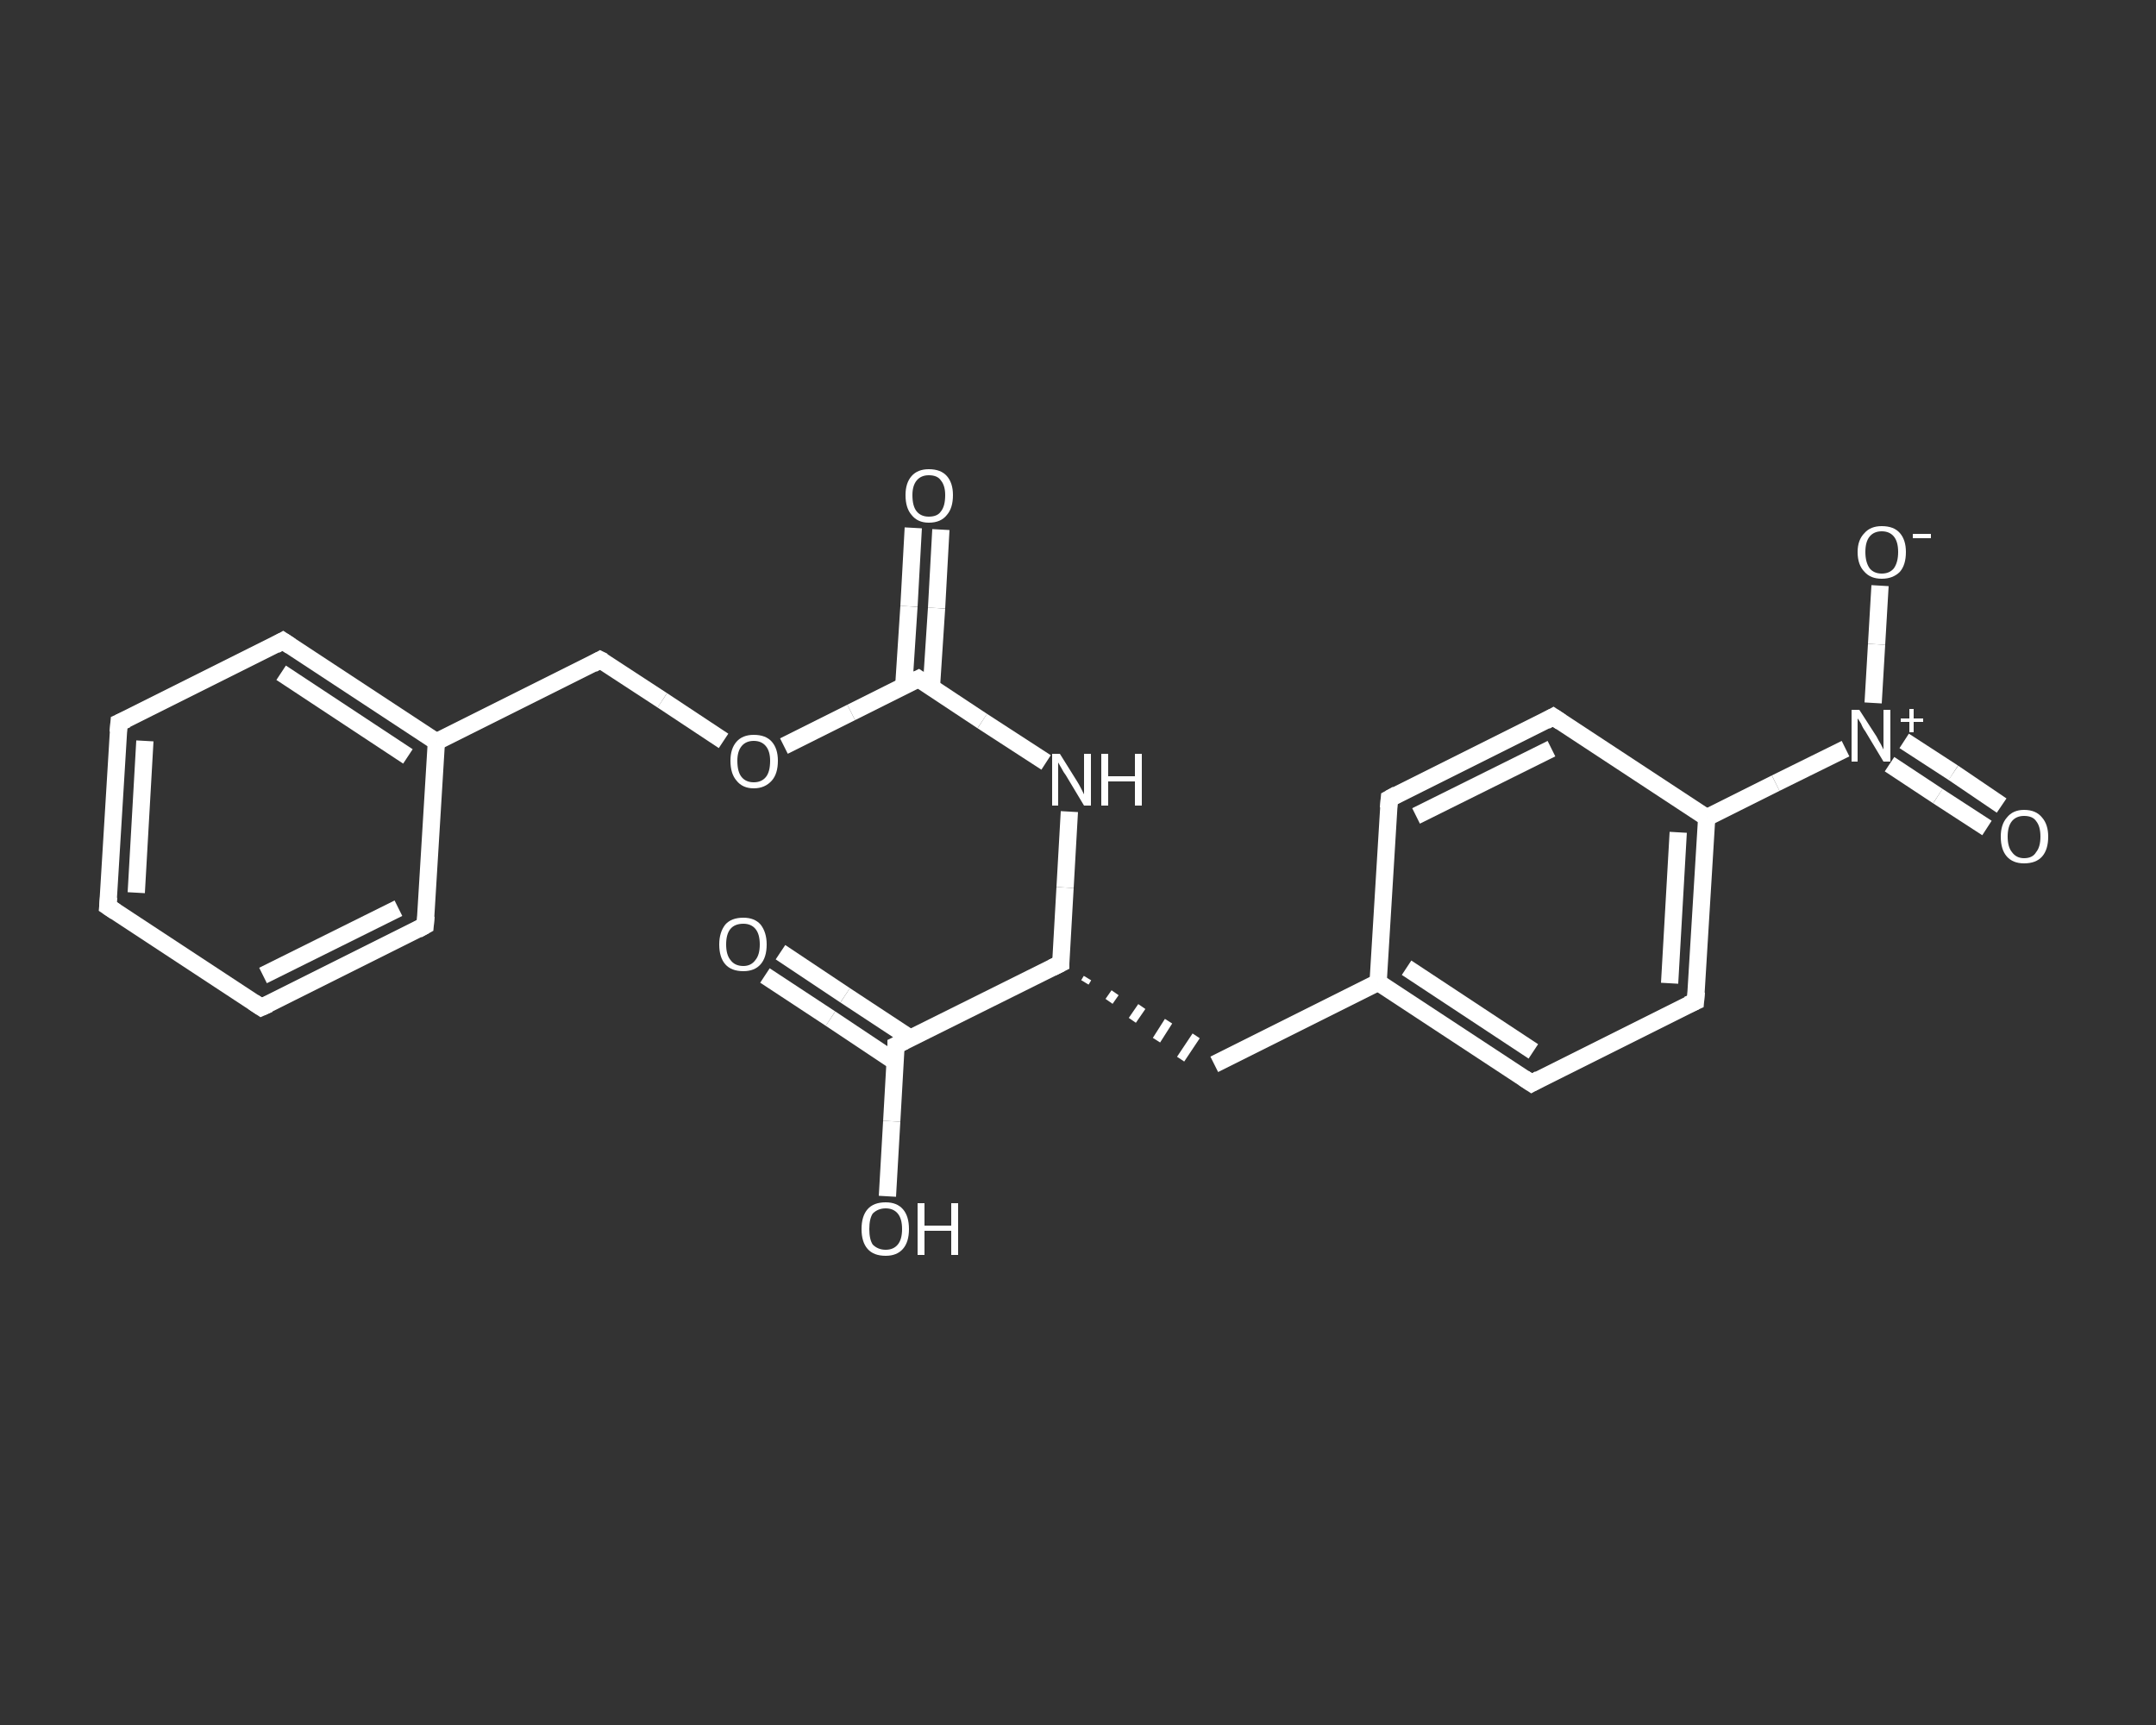 <?xml version='1.0' encoding='iso-8859-1'?>
<svg version='1.1' baseProfile='full'
              xmlns='http://www.w3.org/2000/svg'
                      xmlns:rdkit='http://www.rdkit.org/xml'
                      xmlns:xlink='http://www.w3.org/1999/xlink'
                  xml:space='preserve'
width='250px' height='200px' viewBox='0 0 250 200'>
<rect x="0" y="0" width="250" height="200" fill="#333333" stroke="none"/>
<!-- END OF HEADER -->
<rect style='opacity:1.0;fill:transparent;stroke:none' width='250.0' height='200.0' x='0.0' y='0.0'> </rect>
<path class='bond-0 atom-0 atom-1' d='M 109.1,61.4 L 108.6,70.5' style='fill:none;fill-rule:evenodd;stroke:#FFFFFF;stroke-width:2.0px;stroke-linecap:butt;stroke-linejoin:miter;stroke-opacity:1' />
<path class='bond-0 atom-0 atom-1' d='M 108.6,70.5 L 108.0,79.7' style='fill:none;fill-rule:evenodd;stroke:#FFFFFF;stroke-width:2.0px;stroke-linecap:butt;stroke-linejoin:miter;stroke-opacity:1' />
<path class='bond-0 atom-0 atom-1' d='M 105.9,61.2 L 105.4,70.3' style='fill:none;fill-rule:evenodd;stroke:#FFFFFF;stroke-width:2.0px;stroke-linecap:butt;stroke-linejoin:miter;stroke-opacity:1' />
<path class='bond-0 atom-0 atom-1' d='M 105.4,70.3 L 104.8,79.5' style='fill:none;fill-rule:evenodd;stroke:#FFFFFF;stroke-width:2.0px;stroke-linecap:butt;stroke-linejoin:miter;stroke-opacity:1' />
<path class='bond-1 atom-1 atom-2' d='M 106.5,78.7 L 113.9,83.6' style='fill:none;fill-rule:evenodd;stroke:#FFFFFF;stroke-width:2.0px;stroke-linecap:butt;stroke-linejoin:miter;stroke-opacity:1' />
<path class='bond-1 atom-1 atom-2' d='M 113.9,83.6 L 121.3,88.4' style='fill:none;fill-rule:evenodd;stroke:#FFFFFF;stroke-width:2.0px;stroke-linecap:butt;stroke-linejoin:miter;stroke-opacity:1' />
<path class='bond-2 atom-2 atom-3' d='M 124.0,94.1 L 123.5,102.9' style='fill:none;fill-rule:evenodd;stroke:#FFFFFF;stroke-width:2.0px;stroke-linecap:butt;stroke-linejoin:miter;stroke-opacity:1' />
<path class='bond-2 atom-2 atom-3' d='M 123.5,102.9 L 123.0,111.7' style='fill:none;fill-rule:evenodd;stroke:#FFFFFF;stroke-width:2.0px;stroke-linecap:butt;stroke-linejoin:miter;stroke-opacity:1' />
<path class='bond-3 atom-3 atom-4' d='M 125.8,113.9 L 126.1,113.4' style='fill:none;fill-rule:evenodd;stroke:#FFFFFF;stroke-width:1.0px;stroke-linecap:butt;stroke-linejoin:miter;stroke-opacity:1' />
<path class='bond-3 atom-3 atom-4' d='M 128.6,116.1 L 129.3,115.1' style='fill:none;fill-rule:evenodd;stroke:#FFFFFF;stroke-width:1.0px;stroke-linecap:butt;stroke-linejoin:miter;stroke-opacity:1' />
<path class='bond-3 atom-3 atom-4' d='M 131.3,118.3 L 132.4,116.7' style='fill:none;fill-rule:evenodd;stroke:#FFFFFF;stroke-width:1.0px;stroke-linecap:butt;stroke-linejoin:miter;stroke-opacity:1' />
<path class='bond-3 atom-3 atom-4' d='M 134.1,120.6 L 135.5,118.4' style='fill:none;fill-rule:evenodd;stroke:#FFFFFF;stroke-width:1.0px;stroke-linecap:butt;stroke-linejoin:miter;stroke-opacity:1' />
<path class='bond-3 atom-3 atom-4' d='M 136.9,122.8 L 138.7,120.1' style='fill:none;fill-rule:evenodd;stroke:#FFFFFF;stroke-width:1.0px;stroke-linecap:butt;stroke-linejoin:miter;stroke-opacity:1' />
<path class='bond-4 atom-4 atom-5' d='M 140.8,123.4 L 159.8,113.9' style='fill:none;fill-rule:evenodd;stroke:#FFFFFF;stroke-width:2.0px;stroke-linecap:butt;stroke-linejoin:miter;stroke-opacity:1' />
<path class='bond-5 atom-5 atom-6' d='M 159.8,113.9 L 177.6,125.6' style='fill:none;fill-rule:evenodd;stroke:#FFFFFF;stroke-width:2.0px;stroke-linecap:butt;stroke-linejoin:miter;stroke-opacity:1' />
<path class='bond-5 atom-5 atom-6' d='M 163.1,112.2 L 177.8,121.9' style='fill:none;fill-rule:evenodd;stroke:#FFFFFF;stroke-width:2.0px;stroke-linecap:butt;stroke-linejoin:miter;stroke-opacity:1' />
<path class='bond-6 atom-6 atom-7' d='M 177.6,125.6 L 196.6,116.1' style='fill:none;fill-rule:evenodd;stroke:#FFFFFF;stroke-width:2.0px;stroke-linecap:butt;stroke-linejoin:miter;stroke-opacity:1' />
<path class='bond-7 atom-7 atom-8' d='M 196.6,116.1 L 197.9,94.8' style='fill:none;fill-rule:evenodd;stroke:#FFFFFF;stroke-width:2.0px;stroke-linecap:butt;stroke-linejoin:miter;stroke-opacity:1' />
<path class='bond-7 atom-7 atom-8' d='M 193.6,114.0 L 194.6,96.5' style='fill:none;fill-rule:evenodd;stroke:#FFFFFF;stroke-width:2.0px;stroke-linecap:butt;stroke-linejoin:miter;stroke-opacity:1' />
<path class='bond-8 atom-8 atom-9' d='M 197.9,94.8 L 205.9,90.8' style='fill:none;fill-rule:evenodd;stroke:#FFFFFF;stroke-width:2.0px;stroke-linecap:butt;stroke-linejoin:miter;stroke-opacity:1' />
<path class='bond-8 atom-8 atom-9' d='M 205.9,90.8 L 214.0,86.8' style='fill:none;fill-rule:evenodd;stroke:#FFFFFF;stroke-width:2.0px;stroke-linecap:butt;stroke-linejoin:miter;stroke-opacity:1' />
<path class='bond-9 atom-9 atom-10' d='M 219.1,88.6 L 224.7,92.3' style='fill:none;fill-rule:evenodd;stroke:#FFFFFF;stroke-width:2.0px;stroke-linecap:butt;stroke-linejoin:miter;stroke-opacity:1' />
<path class='bond-9 atom-9 atom-10' d='M 224.7,92.3 L 230.4,96.0' style='fill:none;fill-rule:evenodd;stroke:#FFFFFF;stroke-width:2.0px;stroke-linecap:butt;stroke-linejoin:miter;stroke-opacity:1' />
<path class='bond-9 atom-9 atom-10' d='M 220.8,85.9 L 226.5,89.6' style='fill:none;fill-rule:evenodd;stroke:#FFFFFF;stroke-width:2.0px;stroke-linecap:butt;stroke-linejoin:miter;stroke-opacity:1' />
<path class='bond-9 atom-9 atom-10' d='M 226.5,89.6 L 232.1,93.4' style='fill:none;fill-rule:evenodd;stroke:#FFFFFF;stroke-width:2.0px;stroke-linecap:butt;stroke-linejoin:miter;stroke-opacity:1' />
<path class='bond-10 atom-9 atom-11' d='M 217.2,81.5 L 217.6,74.7' style='fill:none;fill-rule:evenodd;stroke:#FFFFFF;stroke-width:2.0px;stroke-linecap:butt;stroke-linejoin:miter;stroke-opacity:1' />
<path class='bond-10 atom-9 atom-11' d='M 217.6,74.7 L 218.0,67.9' style='fill:none;fill-rule:evenodd;stroke:#FFFFFF;stroke-width:2.0px;stroke-linecap:butt;stroke-linejoin:miter;stroke-opacity:1' />
<path class='bond-11 atom-8 atom-12' d='M 197.9,94.8 L 180.1,83.1' style='fill:none;fill-rule:evenodd;stroke:#FFFFFF;stroke-width:2.0px;stroke-linecap:butt;stroke-linejoin:miter;stroke-opacity:1' />
<path class='bond-12 atom-12 atom-13' d='M 180.1,83.1 L 161.1,92.6' style='fill:none;fill-rule:evenodd;stroke:#FFFFFF;stroke-width:2.0px;stroke-linecap:butt;stroke-linejoin:miter;stroke-opacity:1' />
<path class='bond-12 atom-12 atom-13' d='M 179.9,86.8 L 164.2,94.6' style='fill:none;fill-rule:evenodd;stroke:#FFFFFF;stroke-width:2.0px;stroke-linecap:butt;stroke-linejoin:miter;stroke-opacity:1' />
<path class='bond-13 atom-3 atom-14' d='M 123.0,111.7 L 103.9,121.2' style='fill:none;fill-rule:evenodd;stroke:#FFFFFF;stroke-width:2.0px;stroke-linecap:butt;stroke-linejoin:miter;stroke-opacity:1' />
<path class='bond-14 atom-14 atom-15' d='M 105.6,120.4 L 98.0,115.4' style='fill:none;fill-rule:evenodd;stroke:#FFFFFF;stroke-width:2.0px;stroke-linecap:butt;stroke-linejoin:miter;stroke-opacity:1' />
<path class='bond-14 atom-14 atom-15' d='M 98.0,115.4 L 90.5,110.4' style='fill:none;fill-rule:evenodd;stroke:#FFFFFF;stroke-width:2.0px;stroke-linecap:butt;stroke-linejoin:miter;stroke-opacity:1' />
<path class='bond-14 atom-14 atom-15' d='M 103.8,123.1 L 96.3,118.1' style='fill:none;fill-rule:evenodd;stroke:#FFFFFF;stroke-width:2.0px;stroke-linecap:butt;stroke-linejoin:miter;stroke-opacity:1' />
<path class='bond-14 atom-14 atom-15' d='M 96.3,118.1 L 88.7,113.1' style='fill:none;fill-rule:evenodd;stroke:#FFFFFF;stroke-width:2.0px;stroke-linecap:butt;stroke-linejoin:miter;stroke-opacity:1' />
<path class='bond-15 atom-14 atom-16' d='M 103.9,121.2 L 103.4,130.0' style='fill:none;fill-rule:evenodd;stroke:#FFFFFF;stroke-width:2.0px;stroke-linecap:butt;stroke-linejoin:miter;stroke-opacity:1' />
<path class='bond-15 atom-14 atom-16' d='M 103.4,130.0 L 102.9,138.7' style='fill:none;fill-rule:evenodd;stroke:#FFFFFF;stroke-width:2.0px;stroke-linecap:butt;stroke-linejoin:miter;stroke-opacity:1' />
<path class='bond-16 atom-1 atom-17' d='M 106.5,78.7 L 98.7,82.6' style='fill:none;fill-rule:evenodd;stroke:#FFFFFF;stroke-width:2.0px;stroke-linecap:butt;stroke-linejoin:miter;stroke-opacity:1' />
<path class='bond-16 atom-1 atom-17' d='M 98.7,82.6 L 90.9,86.5' style='fill:none;fill-rule:evenodd;stroke:#FFFFFF;stroke-width:2.0px;stroke-linecap:butt;stroke-linejoin:miter;stroke-opacity:1' />
<path class='bond-17 atom-17 atom-18' d='M 83.9,85.9 L 76.8,81.2' style='fill:none;fill-rule:evenodd;stroke:#FFFFFF;stroke-width:2.0px;stroke-linecap:butt;stroke-linejoin:miter;stroke-opacity:1' />
<path class='bond-17 atom-17 atom-18' d='M 76.8,81.2 L 69.6,76.5' style='fill:none;fill-rule:evenodd;stroke:#FFFFFF;stroke-width:2.0px;stroke-linecap:butt;stroke-linejoin:miter;stroke-opacity:1' />
<path class='bond-18 atom-18 atom-19' d='M 69.6,76.5 L 50.6,86.0' style='fill:none;fill-rule:evenodd;stroke:#FFFFFF;stroke-width:2.0px;stroke-linecap:butt;stroke-linejoin:miter;stroke-opacity:1' />
<path class='bond-19 atom-19 atom-20' d='M 50.6,86.0 L 32.8,74.3' style='fill:none;fill-rule:evenodd;stroke:#FFFFFF;stroke-width:2.0px;stroke-linecap:butt;stroke-linejoin:miter;stroke-opacity:1' />
<path class='bond-19 atom-19 atom-20' d='M 47.3,87.7 L 32.6,78.0' style='fill:none;fill-rule:evenodd;stroke:#FFFFFF;stroke-width:2.0px;stroke-linecap:butt;stroke-linejoin:miter;stroke-opacity:1' />
<path class='bond-20 atom-20 atom-21' d='M 32.8,74.3 L 13.8,83.8' style='fill:none;fill-rule:evenodd;stroke:#FFFFFF;stroke-width:2.0px;stroke-linecap:butt;stroke-linejoin:miter;stroke-opacity:1' />
<path class='bond-21 atom-21 atom-22' d='M 13.8,83.8 L 12.5,105.1' style='fill:none;fill-rule:evenodd;stroke:#FFFFFF;stroke-width:2.0px;stroke-linecap:butt;stroke-linejoin:miter;stroke-opacity:1' />
<path class='bond-21 atom-21 atom-22' d='M 16.8,85.9 L 15.8,103.5' style='fill:none;fill-rule:evenodd;stroke:#FFFFFF;stroke-width:2.0px;stroke-linecap:butt;stroke-linejoin:miter;stroke-opacity:1' />
<path class='bond-22 atom-22 atom-23' d='M 12.5,105.1 L 30.3,116.8' style='fill:none;fill-rule:evenodd;stroke:#FFFFFF;stroke-width:2.0px;stroke-linecap:butt;stroke-linejoin:miter;stroke-opacity:1' />
<path class='bond-23 atom-23 atom-24' d='M 30.3,116.8 L 49.3,107.3' style='fill:none;fill-rule:evenodd;stroke:#FFFFFF;stroke-width:2.0px;stroke-linecap:butt;stroke-linejoin:miter;stroke-opacity:1' />
<path class='bond-23 atom-23 atom-24' d='M 30.5,113.1 L 46.2,105.3' style='fill:none;fill-rule:evenodd;stroke:#FFFFFF;stroke-width:2.0px;stroke-linecap:butt;stroke-linejoin:miter;stroke-opacity:1' />
<path class='bond-24 atom-13 atom-5' d='M 161.1,92.6 L 159.8,113.9' style='fill:none;fill-rule:evenodd;stroke:#FFFFFF;stroke-width:2.0px;stroke-linecap:butt;stroke-linejoin:miter;stroke-opacity:1' />
<path class='bond-25 atom-24 atom-19' d='M 49.3,107.3 L 50.6,86.0' style='fill:none;fill-rule:evenodd;stroke:#FFFFFF;stroke-width:2.0px;stroke-linecap:butt;stroke-linejoin:miter;stroke-opacity:1' />
<path d='M 106.8,78.9 L 106.5,78.7 L 106.1,78.9' style='fill:none;stroke:#FFFFFF;stroke-width:2.0px;stroke-linecap:butt;stroke-linejoin:miter;stroke-opacity:1;' />
<path d='M 123.0,111.2 L 123.0,111.7 L 122.0,112.2' style='fill:none;stroke:#FFFFFF;stroke-width:2.0px;stroke-linecap:butt;stroke-linejoin:miter;stroke-opacity:1;' />
<path d='M 176.7,125.0 L 177.6,125.6 L 178.5,125.1' style='fill:none;stroke:#FFFFFF;stroke-width:2.0px;stroke-linecap:butt;stroke-linejoin:miter;stroke-opacity:1;' />
<path d='M 195.7,116.5 L 196.6,116.1 L 196.7,115.0' style='fill:none;stroke:#FFFFFF;stroke-width:2.0px;stroke-linecap:butt;stroke-linejoin:miter;stroke-opacity:1;' />
<path d='M 181.0,83.7 L 180.1,83.1 L 179.2,83.6' style='fill:none;stroke:#FFFFFF;stroke-width:2.0px;stroke-linecap:butt;stroke-linejoin:miter;stroke-opacity:1;' />
<path d='M 162.0,92.1 L 161.1,92.6 L 161.0,93.7' style='fill:none;stroke:#FFFFFF;stroke-width:2.0px;stroke-linecap:butt;stroke-linejoin:miter;stroke-opacity:1;' />
<path d='M 104.9,120.7 L 103.9,121.2 L 103.9,121.7' style='fill:none;stroke:#FFFFFF;stroke-width:2.0px;stroke-linecap:butt;stroke-linejoin:miter;stroke-opacity:1;' />
<path d='M 70.0,76.7 L 69.6,76.5 L 68.7,77.0' style='fill:none;stroke:#FFFFFF;stroke-width:2.0px;stroke-linecap:butt;stroke-linejoin:miter;stroke-opacity:1;' />
<path d='M 33.7,74.9 L 32.8,74.3 L 31.9,74.8' style='fill:none;stroke:#FFFFFF;stroke-width:2.0px;stroke-linecap:butt;stroke-linejoin:miter;stroke-opacity:1;' />
<path d='M 14.7,83.4 L 13.8,83.8 L 13.7,84.9' style='fill:none;stroke:#FFFFFF;stroke-width:2.0px;stroke-linecap:butt;stroke-linejoin:miter;stroke-opacity:1;' />
<path d='M 12.6,104.0 L 12.5,105.1 L 13.4,105.7' style='fill:none;stroke:#FFFFFF;stroke-width:2.0px;stroke-linecap:butt;stroke-linejoin:miter;stroke-opacity:1;' />
<path d='M 29.4,116.2 L 30.3,116.8 L 31.2,116.4' style='fill:none;stroke:#FFFFFF;stroke-width:2.0px;stroke-linecap:butt;stroke-linejoin:miter;stroke-opacity:1;' />
<path d='M 48.4,107.8 L 49.3,107.3 L 49.4,106.2' style='fill:none;stroke:#FFFFFF;stroke-width:2.0px;stroke-linecap:butt;stroke-linejoin:miter;stroke-opacity:1;' />
<path class='atom-0' d='M 105.0 57.4
Q 105.0 56.0, 105.7 55.2
Q 106.4 54.4, 107.7 54.4
Q 109.1 54.4, 109.8 55.2
Q 110.5 56.0, 110.5 57.4
Q 110.5 58.9, 109.8 59.7
Q 109.1 60.6, 107.7 60.6
Q 106.4 60.6, 105.7 59.7
Q 105.0 58.9, 105.0 57.4
M 107.7 59.9
Q 108.7 59.9, 109.1 59.3
Q 109.6 58.7, 109.6 57.4
Q 109.6 56.3, 109.1 55.7
Q 108.7 55.1, 107.7 55.1
Q 106.8 55.1, 106.3 55.7
Q 105.8 56.3, 105.8 57.4
Q 105.8 58.7, 106.3 59.3
Q 106.8 59.9, 107.7 59.9
' fill='#FFFFFF'/>
<path class='atom-2' d='M 122.9 87.4
L 124.9 90.6
Q 125.1 90.9, 125.4 91.5
Q 125.7 92.1, 125.7 92.1
L 125.7 87.4
L 126.5 87.4
L 126.5 93.4
L 125.7 93.4
L 123.6 89.9
Q 123.3 89.5, 123.1 89.1
Q 122.8 88.6, 122.7 88.4
L 122.7 93.4
L 122.0 93.4
L 122.0 87.4
L 122.9 87.4
' fill='#FFFFFF'/>
<path class='atom-2' d='M 127.7 87.4
L 128.5 87.4
L 128.5 90.0
L 131.6 90.0
L 131.6 87.4
L 132.4 87.4
L 132.4 93.4
L 131.6 93.4
L 131.6 90.6
L 128.5 90.6
L 128.5 93.4
L 127.7 93.4
L 127.7 87.4
' fill='#FFFFFF'/>
<path class='atom-9' d='M 215.6 82.3
L 217.6 85.4
Q 217.8 85.8, 218.1 86.3
Q 218.4 86.9, 218.4 86.9
L 218.4 82.3
L 219.2 82.3
L 219.2 88.3
L 218.4 88.3
L 216.3 84.8
Q 216.0 84.4, 215.8 83.9
Q 215.5 83.4, 215.4 83.3
L 215.4 88.3
L 214.7 88.3
L 214.7 82.3
L 215.6 82.3
' fill='#FFFFFF'/>
<path class='atom-9' d='M 220.4 83.3
L 221.4 83.3
L 221.4 82.2
L 221.9 82.2
L 221.9 83.3
L 223.0 83.3
L 223.0 83.7
L 221.9 83.7
L 221.9 84.9
L 221.4 84.9
L 221.4 83.7
L 220.4 83.7
L 220.4 83.3
' fill='#FFFFFF'/>
<path class='atom-10' d='M 232.0 97.0
Q 232.0 95.6, 232.7 94.8
Q 233.4 93.9, 234.7 93.9
Q 236.1 93.9, 236.8 94.8
Q 237.5 95.6, 237.5 97.0
Q 237.5 98.5, 236.8 99.3
Q 236.1 100.1, 234.7 100.1
Q 233.4 100.1, 232.7 99.3
Q 232.0 98.5, 232.0 97.0
M 234.7 99.5
Q 235.7 99.5, 236.1 98.8
Q 236.6 98.2, 236.6 97.0
Q 236.6 95.8, 236.1 95.2
Q 235.7 94.6, 234.7 94.6
Q 233.8 94.6, 233.3 95.2
Q 232.8 95.8, 232.8 97.0
Q 232.8 98.2, 233.3 98.8
Q 233.8 99.5, 234.7 99.5
' fill='#FFFFFF'/>
<path class='atom-11' d='M 215.4 64.0
Q 215.4 62.6, 216.2 61.8
Q 216.9 61.0, 218.2 61.0
Q 219.6 61.0, 220.3 61.8
Q 221.0 62.6, 221.0 64.0
Q 221.0 65.5, 220.3 66.3
Q 219.5 67.1, 218.2 67.1
Q 216.9 67.1, 216.2 66.3
Q 215.4 65.5, 215.4 64.0
M 218.2 66.5
Q 219.1 66.5, 219.6 65.9
Q 220.1 65.2, 220.1 64.0
Q 220.1 62.8, 219.6 62.2
Q 219.1 61.6, 218.2 61.6
Q 217.3 61.6, 216.8 62.2
Q 216.3 62.8, 216.3 64.0
Q 216.3 65.2, 216.8 65.9
Q 217.3 66.5, 218.2 66.5
' fill='#FFFFFF'/>
<path class='atom-11' d='M 221.8 61.9
L 223.9 61.9
L 223.9 62.4
L 221.8 62.4
L 221.8 61.9
' fill='#FFFFFF'/>
<path class='atom-15' d='M 83.4 109.5
Q 83.4 108.1, 84.1 107.2
Q 84.8 106.4, 86.2 106.4
Q 87.5 106.4, 88.2 107.2
Q 88.9 108.1, 88.9 109.5
Q 88.9 111.0, 88.2 111.8
Q 87.5 112.6, 86.2 112.6
Q 84.8 112.6, 84.1 111.8
Q 83.4 111.0, 83.4 109.5
M 86.2 112.0
Q 87.1 112.0, 87.6 111.3
Q 88.1 110.7, 88.1 109.5
Q 88.1 108.3, 87.6 107.7
Q 87.1 107.1, 86.2 107.1
Q 85.2 107.1, 84.7 107.7
Q 84.2 108.3, 84.2 109.5
Q 84.2 110.7, 84.7 111.3
Q 85.2 112.0, 86.2 112.0
' fill='#FFFFFF'/>
<path class='atom-16' d='M 99.9 142.5
Q 99.9 141.0, 100.6 140.2
Q 101.3 139.4, 102.7 139.4
Q 104.0 139.4, 104.7 140.2
Q 105.4 141.0, 105.4 142.5
Q 105.4 144.0, 104.7 144.8
Q 104.0 145.6, 102.7 145.6
Q 101.3 145.6, 100.6 144.8
Q 99.9 144.0, 99.9 142.5
M 102.7 144.9
Q 103.6 144.9, 104.1 144.3
Q 104.6 143.7, 104.6 142.5
Q 104.6 141.3, 104.1 140.7
Q 103.6 140.1, 102.7 140.1
Q 101.8 140.1, 101.2 140.7
Q 100.8 141.3, 100.8 142.5
Q 100.8 143.7, 101.2 144.3
Q 101.8 144.9, 102.7 144.9
' fill='#FFFFFF'/>
<path class='atom-16' d='M 106.4 139.5
L 107.2 139.5
L 107.2 142.1
L 110.3 142.1
L 110.3 139.5
L 111.1 139.5
L 111.1 145.5
L 110.3 145.5
L 110.3 142.7
L 107.2 142.7
L 107.2 145.5
L 106.4 145.5
L 106.4 139.5
' fill='#FFFFFF'/>
<path class='atom-17' d='M 84.7 88.2
Q 84.7 86.8, 85.4 86.0
Q 86.1 85.2, 87.4 85.2
Q 88.8 85.2, 89.5 86.0
Q 90.2 86.8, 90.2 88.2
Q 90.2 89.7, 89.5 90.5
Q 88.7 91.4, 87.4 91.4
Q 86.1 91.4, 85.4 90.5
Q 84.7 89.7, 84.7 88.2
M 87.4 90.7
Q 88.3 90.7, 88.8 90.1
Q 89.3 89.5, 89.3 88.2
Q 89.3 87.1, 88.8 86.5
Q 88.3 85.9, 87.4 85.9
Q 86.5 85.9, 86.0 86.5
Q 85.5 87.1, 85.5 88.2
Q 85.5 89.5, 86.0 90.1
Q 86.5 90.7, 87.4 90.7
' fill='#FFFFFF'/>
</svg>
